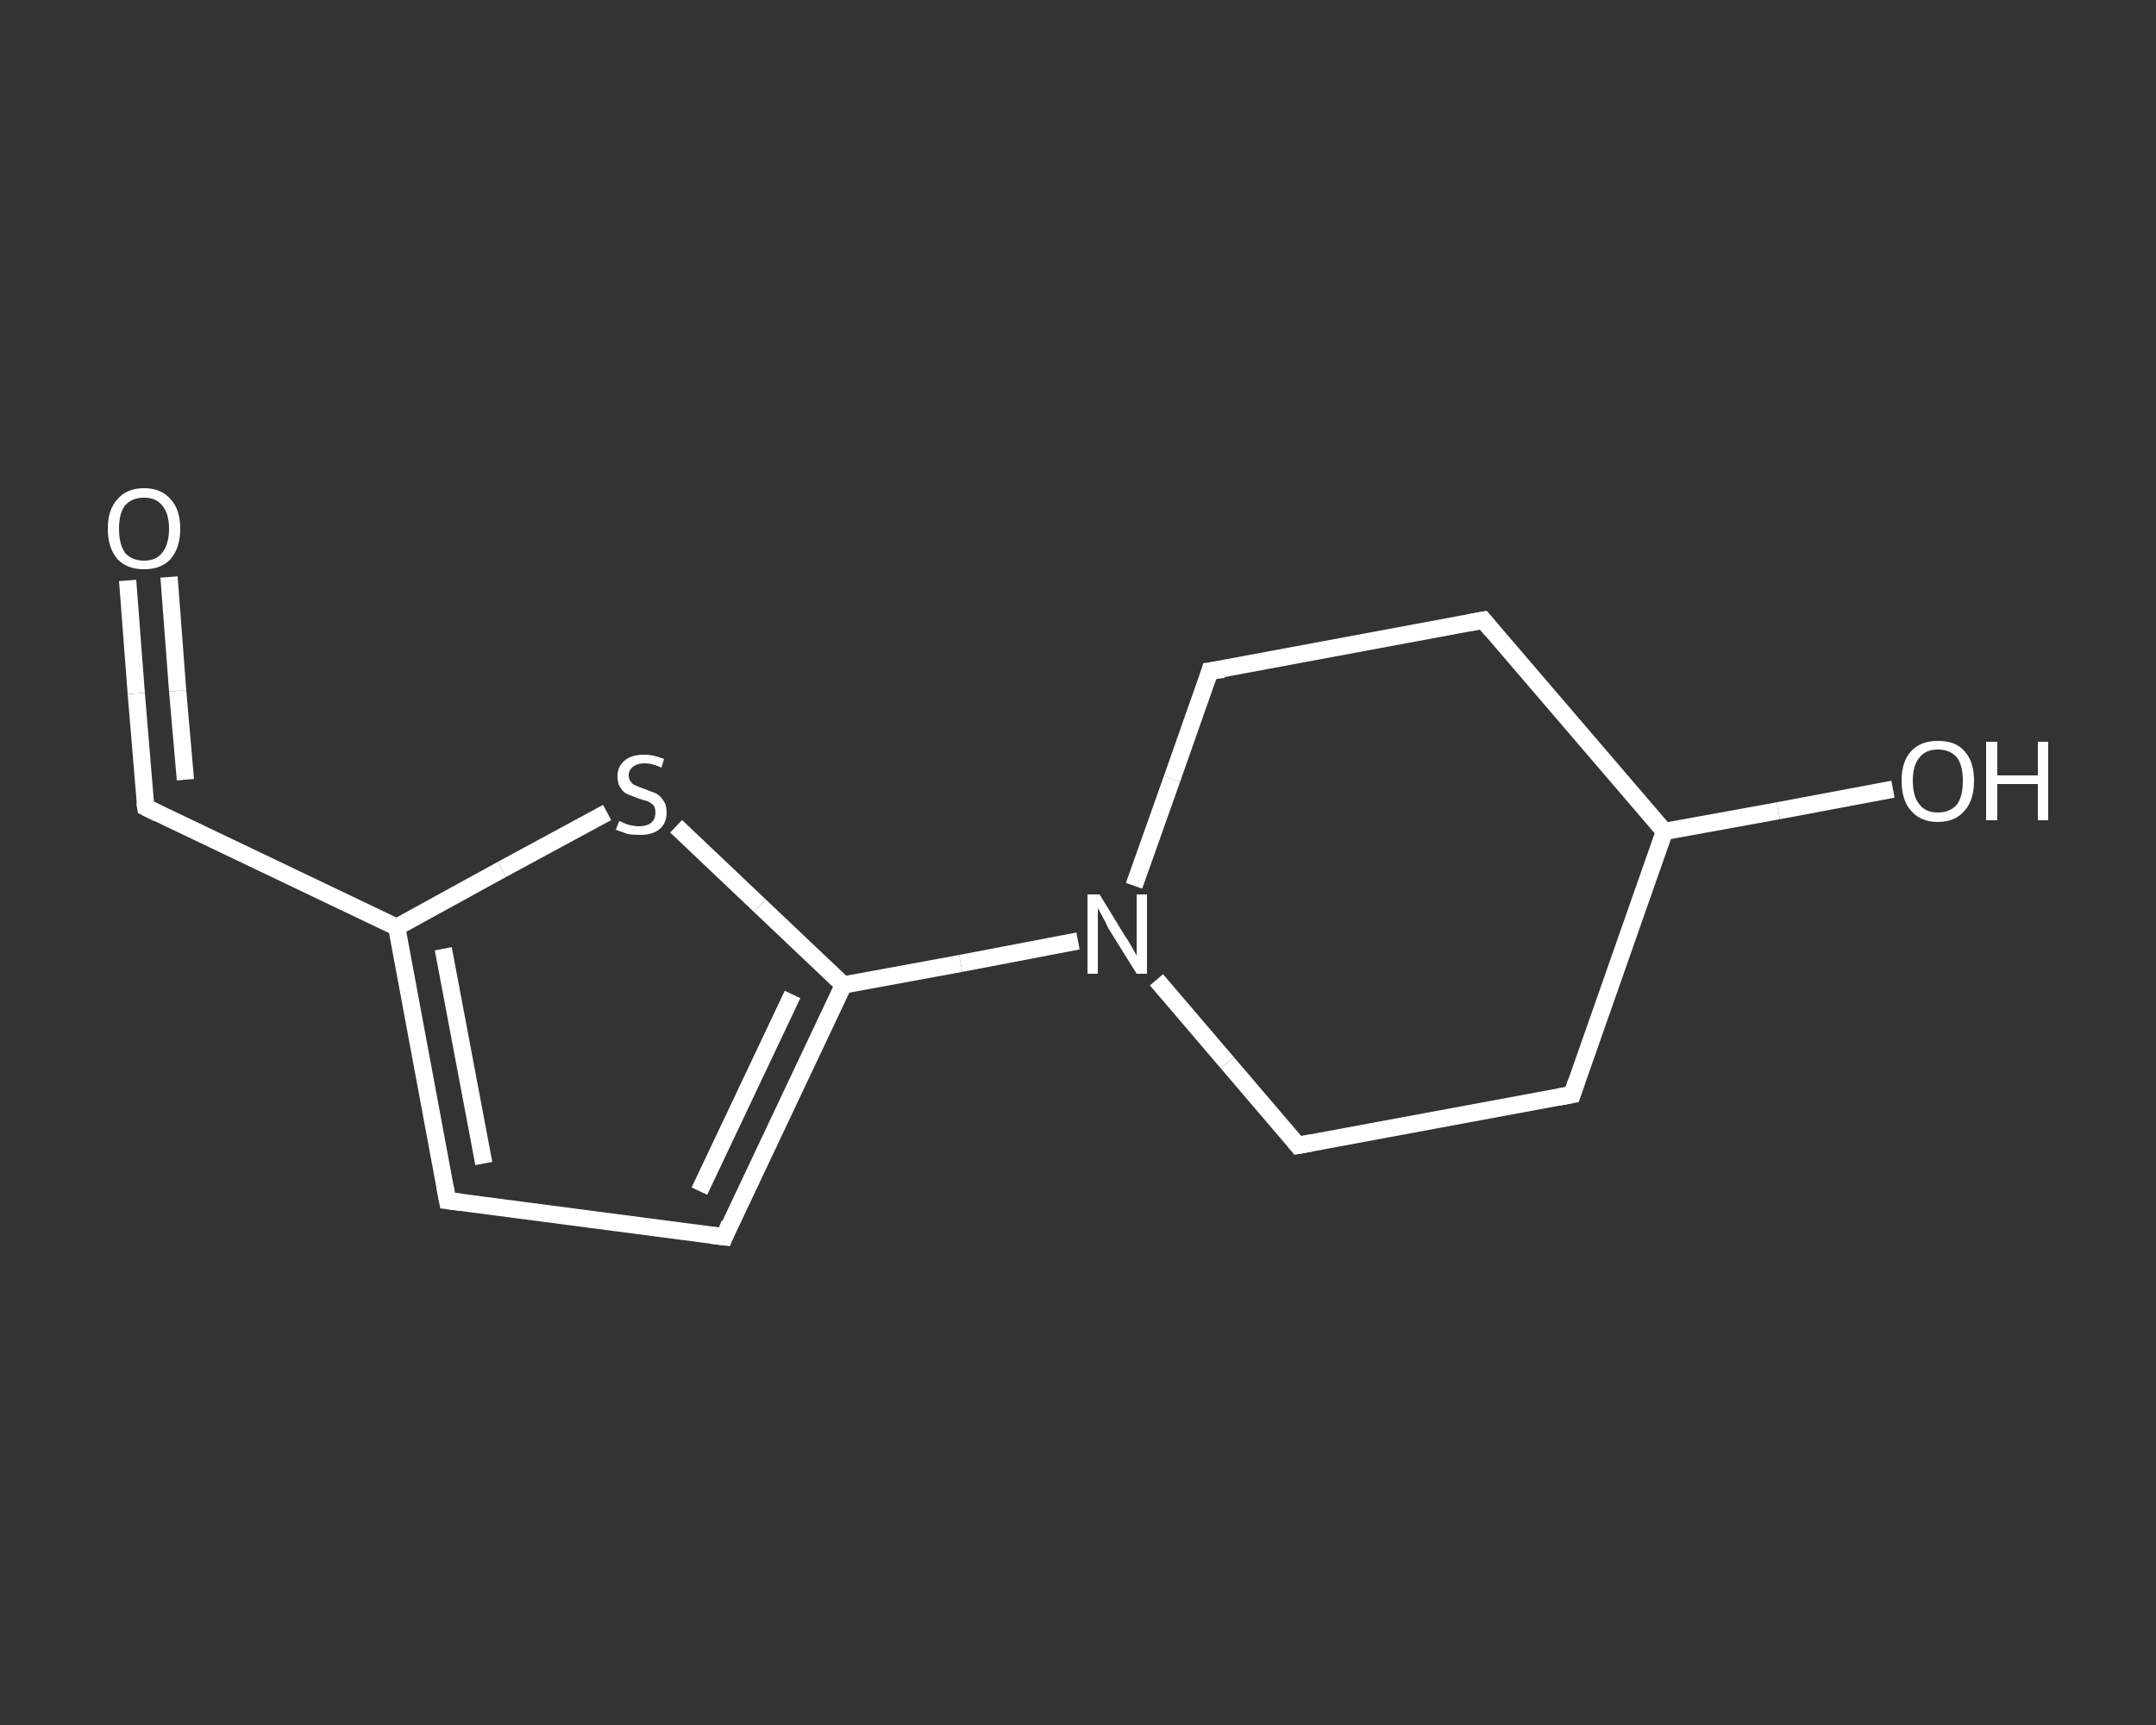 <?xml version='1.0' encoding='iso-8859-1'?>
<svg version='1.1' baseProfile='full'
              xmlns='http://www.w3.org/2000/svg'
                      xmlns:rdkit='http://www.rdkit.org/xml'
                      xmlns:xlink='http://www.w3.org/1999/xlink'
                  xml:space='preserve'
width='250px' height='200px' viewBox='0 0 250 200'>
<rect x="0" y="0" width="250" height="200" fill="#333333" stroke="none"/>
<!-- END OF HEADER -->
<rect style='opacity:1.0;fill:transparent;stroke:none' width='250.0' height='200.0' x='0.0' y='0.0'> </rect>
<path class='bond-0 atom-0 atom-1' d='M 14.8,67.3 L 15.8,80.4' style='fill:none;fill-rule:evenodd;stroke:#FFFFFF;stroke-width:2.0px;stroke-linecap:butt;stroke-linejoin:miter;stroke-opacity:1' />
<path class='bond-0 atom-0 atom-1' d='M 15.8,80.4 L 16.9,93.6' style='fill:none;fill-rule:evenodd;stroke:#FFFFFF;stroke-width:2.0px;stroke-linecap:butt;stroke-linejoin:miter;stroke-opacity:1' />
<path class='bond-0 atom-0 atom-1' d='M 19.6,66.9 L 20.6,80.1' style='fill:none;fill-rule:evenodd;stroke:#FFFFFF;stroke-width:2.0px;stroke-linecap:butt;stroke-linejoin:miter;stroke-opacity:1' />
<path class='bond-0 atom-0 atom-1' d='M 20.6,80.1 L 21.5,90.4' style='fill:none;fill-rule:evenodd;stroke:#FFFFFF;stroke-width:2.0px;stroke-linecap:butt;stroke-linejoin:miter;stroke-opacity:1' />
<path class='bond-1 atom-1 atom-2' d='M 16.9,93.6 L 46.0,107.5' style='fill:none;fill-rule:evenodd;stroke:#FFFFFF;stroke-width:2.0px;stroke-linecap:butt;stroke-linejoin:miter;stroke-opacity:1' />
<path class='bond-2 atom-2 atom-3' d='M 46.0,107.5 L 51.9,139.2' style='fill:none;fill-rule:evenodd;stroke:#FFFFFF;stroke-width:2.0px;stroke-linecap:butt;stroke-linejoin:miter;stroke-opacity:1' />
<path class='bond-2 atom-2 atom-3' d='M 51.4,110.0 L 56.1,134.9' style='fill:none;fill-rule:evenodd;stroke:#FFFFFF;stroke-width:2.0px;stroke-linecap:butt;stroke-linejoin:miter;stroke-opacity:1' />
<path class='bond-3 atom-3 atom-4' d='M 51.9,139.2 L 84.0,143.4' style='fill:none;fill-rule:evenodd;stroke:#FFFFFF;stroke-width:2.0px;stroke-linecap:butt;stroke-linejoin:miter;stroke-opacity:1' />
<path class='bond-4 atom-4 atom-5' d='M 84.0,143.4 L 97.8,114.2' style='fill:none;fill-rule:evenodd;stroke:#FFFFFF;stroke-width:2.0px;stroke-linecap:butt;stroke-linejoin:miter;stroke-opacity:1' />
<path class='bond-4 atom-4 atom-5' d='M 81.1,138.1 L 91.9,115.3' style='fill:none;fill-rule:evenodd;stroke:#FFFFFF;stroke-width:2.0px;stroke-linecap:butt;stroke-linejoin:miter;stroke-opacity:1' />
<path class='bond-5 atom-5 atom-6' d='M 97.8,114.2 L 111.4,111.7' style='fill:none;fill-rule:evenodd;stroke:#FFFFFF;stroke-width:2.0px;stroke-linecap:butt;stroke-linejoin:miter;stroke-opacity:1' />
<path class='bond-5 atom-5 atom-6' d='M 111.4,111.7 L 125.0,109.1' style='fill:none;fill-rule:evenodd;stroke:#FFFFFF;stroke-width:2.0px;stroke-linecap:butt;stroke-linejoin:miter;stroke-opacity:1' />
<path class='bond-6 atom-6 atom-7' d='M 134.1,113.6 L 142.3,123.2' style='fill:none;fill-rule:evenodd;stroke:#FFFFFF;stroke-width:2.0px;stroke-linecap:butt;stroke-linejoin:miter;stroke-opacity:1' />
<path class='bond-6 atom-6 atom-7' d='M 142.3,123.2 L 150.5,132.8' style='fill:none;fill-rule:evenodd;stroke:#FFFFFF;stroke-width:2.0px;stroke-linecap:butt;stroke-linejoin:miter;stroke-opacity:1' />
<path class='bond-7 atom-7 atom-8' d='M 150.5,132.8 L 182.3,126.9' style='fill:none;fill-rule:evenodd;stroke:#FFFFFF;stroke-width:2.0px;stroke-linecap:butt;stroke-linejoin:miter;stroke-opacity:1' />
<path class='bond-8 atom-8 atom-9' d='M 182.3,126.9 L 193.0,96.4' style='fill:none;fill-rule:evenodd;stroke:#FFFFFF;stroke-width:2.0px;stroke-linecap:butt;stroke-linejoin:miter;stroke-opacity:1' />
<path class='bond-9 atom-9 atom-10' d='M 193.0,96.4 L 206.2,94.0' style='fill:none;fill-rule:evenodd;stroke:#FFFFFF;stroke-width:2.0px;stroke-linecap:butt;stroke-linejoin:miter;stroke-opacity:1' />
<path class='bond-9 atom-9 atom-10' d='M 206.2,94.0 L 219.5,91.5' style='fill:none;fill-rule:evenodd;stroke:#FFFFFF;stroke-width:2.0px;stroke-linecap:butt;stroke-linejoin:miter;stroke-opacity:1' />
<path class='bond-10 atom-9 atom-11' d='M 193.0,96.4 L 172.0,71.9' style='fill:none;fill-rule:evenodd;stroke:#FFFFFF;stroke-width:2.0px;stroke-linecap:butt;stroke-linejoin:miter;stroke-opacity:1' />
<path class='bond-11 atom-11 atom-12' d='M 172.0,71.9 L 140.3,77.8' style='fill:none;fill-rule:evenodd;stroke:#FFFFFF;stroke-width:2.0px;stroke-linecap:butt;stroke-linejoin:miter;stroke-opacity:1' />
<path class='bond-12 atom-5 atom-13' d='M 97.8,114.2 L 88.1,105.0' style='fill:none;fill-rule:evenodd;stroke:#FFFFFF;stroke-width:2.0px;stroke-linecap:butt;stroke-linejoin:miter;stroke-opacity:1' />
<path class='bond-12 atom-5 atom-13' d='M 88.1,105.0 L 78.4,95.8' style='fill:none;fill-rule:evenodd;stroke:#FFFFFF;stroke-width:2.0px;stroke-linecap:butt;stroke-linejoin:miter;stroke-opacity:1' />
<path class='bond-13 atom-13 atom-2' d='M 70.4,94.2 L 58.2,100.8' style='fill:none;fill-rule:evenodd;stroke:#FFFFFF;stroke-width:2.0px;stroke-linecap:butt;stroke-linejoin:miter;stroke-opacity:1' />
<path class='bond-13 atom-13 atom-2' d='M 58.2,100.8 L 46.0,107.5' style='fill:none;fill-rule:evenodd;stroke:#FFFFFF;stroke-width:2.0px;stroke-linecap:butt;stroke-linejoin:miter;stroke-opacity:1' />
<path class='bond-14 atom-12 atom-6' d='M 140.3,77.8 L 135.9,90.3' style='fill:none;fill-rule:evenodd;stroke:#FFFFFF;stroke-width:2.0px;stroke-linecap:butt;stroke-linejoin:miter;stroke-opacity:1' />
<path class='bond-14 atom-12 atom-6' d='M 135.9,90.3 L 131.5,102.7' style='fill:none;fill-rule:evenodd;stroke:#FFFFFF;stroke-width:2.0px;stroke-linecap:butt;stroke-linejoin:miter;stroke-opacity:1' />
<path d='M 16.8,93.0 L 16.9,93.6 L 18.3,94.3' style='fill:none;stroke:#FFFFFF;stroke-width:2.0px;stroke-linecap:butt;stroke-linejoin:miter;stroke-opacity:1;' />
<path d='M 51.6,137.6 L 51.9,139.2 L 53.5,139.4' style='fill:none;stroke:#FFFFFF;stroke-width:2.0px;stroke-linecap:butt;stroke-linejoin:miter;stroke-opacity:1;' />
<path d='M 82.4,143.2 L 84.0,143.4 L 84.6,141.9' style='fill:none;stroke:#FFFFFF;stroke-width:2.0px;stroke-linecap:butt;stroke-linejoin:miter;stroke-opacity:1;' />
<path d='M 150.1,132.3 L 150.5,132.8 L 152.1,132.5' style='fill:none;stroke:#FFFFFF;stroke-width:2.0px;stroke-linecap:butt;stroke-linejoin:miter;stroke-opacity:1;' />
<path d='M 180.7,127.2 L 182.3,126.9 L 182.8,125.4' style='fill:none;stroke:#FFFFFF;stroke-width:2.0px;stroke-linecap:butt;stroke-linejoin:miter;stroke-opacity:1;' />
<path d='M 173.0,73.1 L 172.0,71.9 L 170.4,72.2' style='fill:none;stroke:#FFFFFF;stroke-width:2.0px;stroke-linecap:butt;stroke-linejoin:miter;stroke-opacity:1;' />
<path d='M 141.9,77.6 L 140.3,77.8 L 140.1,78.5' style='fill:none;stroke:#FFFFFF;stroke-width:2.0px;stroke-linecap:butt;stroke-linejoin:miter;stroke-opacity:1;' />
<path class='atom-0' d='M 12.5 61.3
Q 12.5 59.1, 13.6 57.9
Q 14.7 56.6, 16.7 56.6
Q 18.7 56.6, 19.8 57.9
Q 20.9 59.1, 20.9 61.3
Q 20.9 63.5, 19.8 64.8
Q 18.7 66.0, 16.7 66.0
Q 14.7 66.0, 13.6 64.8
Q 12.5 63.5, 12.5 61.3
M 16.7 65.0
Q 18.1 65.0, 18.8 64.1
Q 19.6 63.1, 19.6 61.3
Q 19.6 59.5, 18.8 58.6
Q 18.1 57.7, 16.7 57.7
Q 15.3 57.7, 14.5 58.6
Q 13.8 59.5, 13.8 61.3
Q 13.8 63.1, 14.5 64.1
Q 15.3 65.0, 16.7 65.0
' fill='#FFFFFF'/>
<path class='atom-6' d='M 127.5 103.7
L 130.5 108.6
Q 130.8 109.0, 131.3 109.9
Q 131.8 110.8, 131.8 110.8
L 131.8 103.7
L 133.0 103.7
L 133.0 112.9
L 131.8 112.9
L 128.5 107.6
Q 128.2 106.9, 127.8 106.2
Q 127.4 105.5, 127.3 105.3
L 127.3 112.9
L 126.1 112.9
L 126.1 103.7
L 127.5 103.7
' fill='#FFFFFF'/>
<path class='atom-10' d='M 220.5 90.5
Q 220.5 88.3, 221.6 87.1
Q 222.7 85.9, 224.7 85.9
Q 226.8 85.9, 227.8 87.1
Q 228.9 88.3, 228.9 90.5
Q 228.9 92.8, 227.8 94.0
Q 226.7 95.3, 224.7 95.3
Q 222.7 95.3, 221.6 94.0
Q 220.5 92.8, 220.5 90.5
M 224.7 94.2
Q 226.1 94.2, 226.9 93.3
Q 227.6 92.4, 227.6 90.5
Q 227.6 88.7, 226.9 87.8
Q 226.1 86.9, 224.7 86.9
Q 223.3 86.9, 222.6 87.8
Q 221.8 88.7, 221.8 90.5
Q 221.8 92.4, 222.6 93.3
Q 223.3 94.2, 224.7 94.2
' fill='#FFFFFF'/>
<path class='atom-10' d='M 230.3 86.0
L 231.6 86.0
L 231.6 89.9
L 236.3 89.9
L 236.3 86.0
L 237.5 86.0
L 237.5 95.1
L 236.3 95.1
L 236.3 90.9
L 231.6 90.9
L 231.6 95.1
L 230.3 95.1
L 230.3 86.0
' fill='#FFFFFF'/>
<path class='atom-13' d='M 71.8 95.2
Q 71.9 95.2, 72.3 95.4
Q 72.7 95.6, 73.2 95.7
Q 73.7 95.8, 74.1 95.8
Q 75.0 95.8, 75.5 95.4
Q 76.0 95.0, 76.0 94.2
Q 76.0 93.7, 75.8 93.4
Q 75.5 93.1, 75.1 92.9
Q 74.7 92.8, 74.1 92.6
Q 73.3 92.3, 72.8 92.1
Q 72.3 91.9, 72.0 91.4
Q 71.6 90.9, 71.6 90.0
Q 71.6 88.9, 72.4 88.2
Q 73.2 87.5, 74.7 87.5
Q 75.8 87.5, 77.0 88.0
L 76.7 89.0
Q 75.6 88.5, 74.8 88.5
Q 73.9 88.5, 73.4 88.9
Q 72.9 89.3, 72.9 89.9
Q 72.9 90.4, 73.2 90.7
Q 73.4 91.0, 73.8 91.1
Q 74.2 91.3, 74.8 91.5
Q 75.6 91.8, 76.1 92.0
Q 76.6 92.3, 76.9 92.8
Q 77.3 93.3, 77.3 94.2
Q 77.3 95.5, 76.4 96.2
Q 75.6 96.8, 74.2 96.8
Q 73.4 96.8, 72.8 96.7
Q 72.2 96.5, 71.4 96.2
L 71.8 95.2
' fill='#FFFFFF'/>
</svg>
